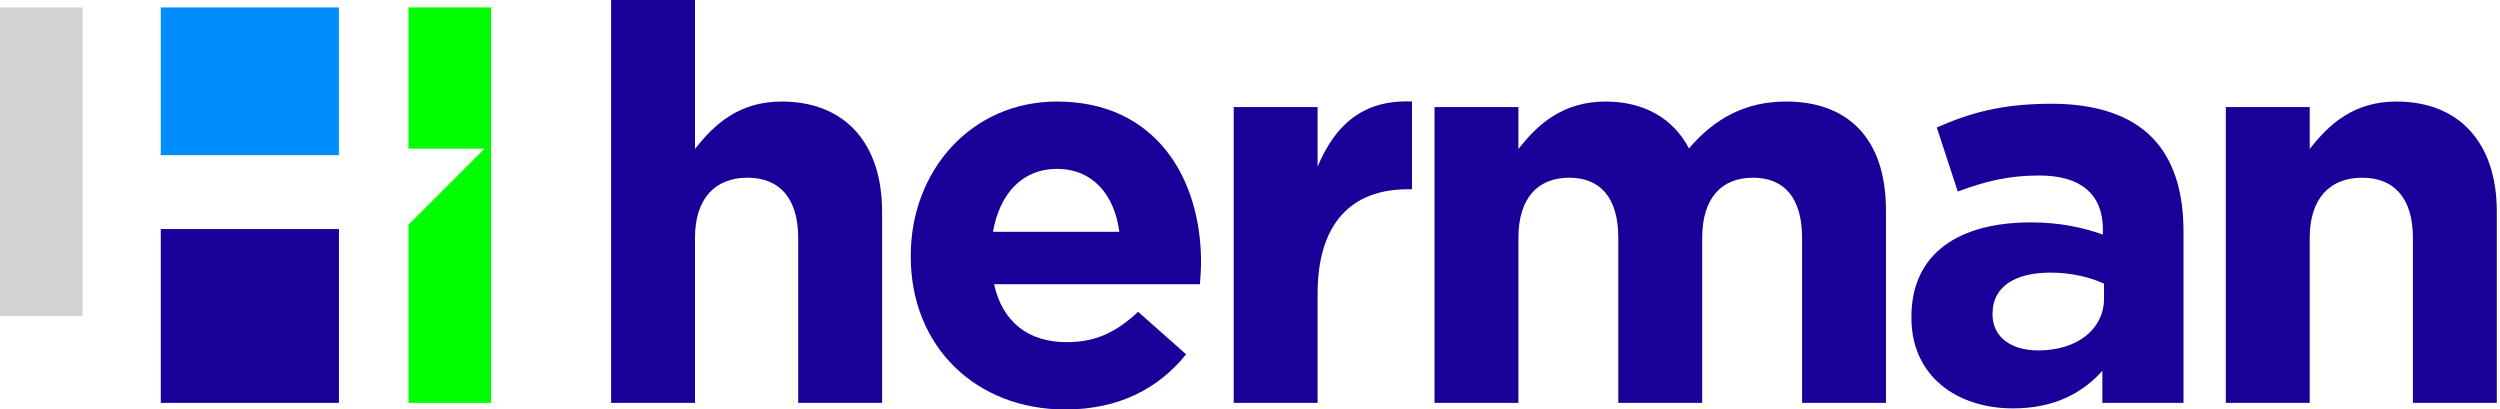 <svg width="232" height="38" viewBox="0 0 232 38" fill="none" xmlns="http://www.w3.org/2000/svg">
<path d="M56.712 37.385H64.496V22.073C64.496 18.385 66.391 16.491 69.361 16.491C72.332 16.491 74.073 18.385 74.073 22.073V37.385H81.857V19.615C81.857 13.315 78.426 9.423 72.537 9.423C68.593 9.423 66.288 11.523 64.496 13.828V0H56.712V37.385Z" fill="#180099"/>
<path d="M98.859 38C103.826 38 107.514 36.054 110.074 32.879L105.619 28.935C103.468 30.933 101.573 31.752 98.961 31.752C95.478 31.752 93.02 29.908 92.252 26.375H111.355C111.406 25.658 111.457 24.941 111.457 24.326C111.457 16.542 107.257 9.423 98.09 9.423C90.101 9.423 84.519 15.876 84.519 23.712V23.814C84.519 32.213 90.613 38 98.859 38ZM92.15 21.509C92.764 17.976 94.864 15.671 98.09 15.671C101.368 15.671 103.417 18.027 103.877 21.509H92.15Z" fill="#180099"/>
<path d="M114.489 37.385H122.274V27.245C122.274 20.69 125.449 17.566 130.621 17.566H131.031V9.423C126.422 9.218 123.861 11.677 122.274 15.466V9.935H114.489V37.385Z" fill="#180099"/>
<path d="M133.125 37.385H140.91V22.073C140.91 18.385 142.702 16.491 145.621 16.491C148.54 16.491 150.179 18.385 150.179 22.073V37.385H157.964V22.073C157.964 18.385 159.756 16.491 162.675 16.491C165.594 16.491 167.233 18.385 167.233 22.073V37.385H175.017V19.512C175.017 12.906 171.535 9.423 165.748 9.423C162.009 9.423 159.141 10.96 156.734 13.776C155.301 11.011 152.586 9.423 149.001 9.423C145.058 9.423 142.702 11.523 140.91 13.828V9.935H133.125V37.385Z" fill="#180099"/>
<path d="M186.803 37.898C190.592 37.898 193.204 36.515 195.099 34.415V37.385H202.628V21.458C202.628 17.771 201.706 14.749 199.657 12.701C197.711 10.755 194.638 9.628 190.388 9.628C185.727 9.628 182.757 10.499 179.735 11.83L181.681 17.771C184.191 16.849 186.291 16.286 189.261 16.286C193.153 16.286 195.15 18.078 195.15 21.305V21.765C193.204 21.1 191.207 20.639 188.442 20.639C181.937 20.639 177.38 23.404 177.38 29.396V29.499C177.38 34.927 181.63 37.898 186.803 37.898ZM189.159 32.52C186.649 32.52 184.908 31.291 184.908 29.191V29.089C184.908 26.631 186.956 25.299 190.285 25.299C192.18 25.299 193.921 25.709 195.253 26.323V27.706C195.253 30.523 192.795 32.52 189.159 32.52Z" fill="#180099"/>
<path d="M206.557 37.385H214.341V22.073C214.341 18.385 216.236 16.491 219.206 16.491C222.177 16.491 223.918 18.385 223.918 22.073V37.385H231.702V19.615C231.702 13.315 228.271 9.423 222.382 9.423C218.438 9.423 216.134 11.523 214.341 13.828V9.935H206.557V37.385Z" fill="#180099"/>
<rect y="0.689" width="7.662" height="28.631" fill="#D1D2D4"/>
<path fill-rule="evenodd" clip-rule="evenodd" d="M45.567 0.689H37.906V13.795H44.962L37.906 20.852V37.385H45.567V0.689Z" fill="#00FF00"/>
<rect x="14.92" y="0.689" width="16.533" height="13.71" fill="#008EFF"/>
<rect x="14.92" y="21.256" width="16.533" height="16.13" fill="#180099"/>
</svg>
